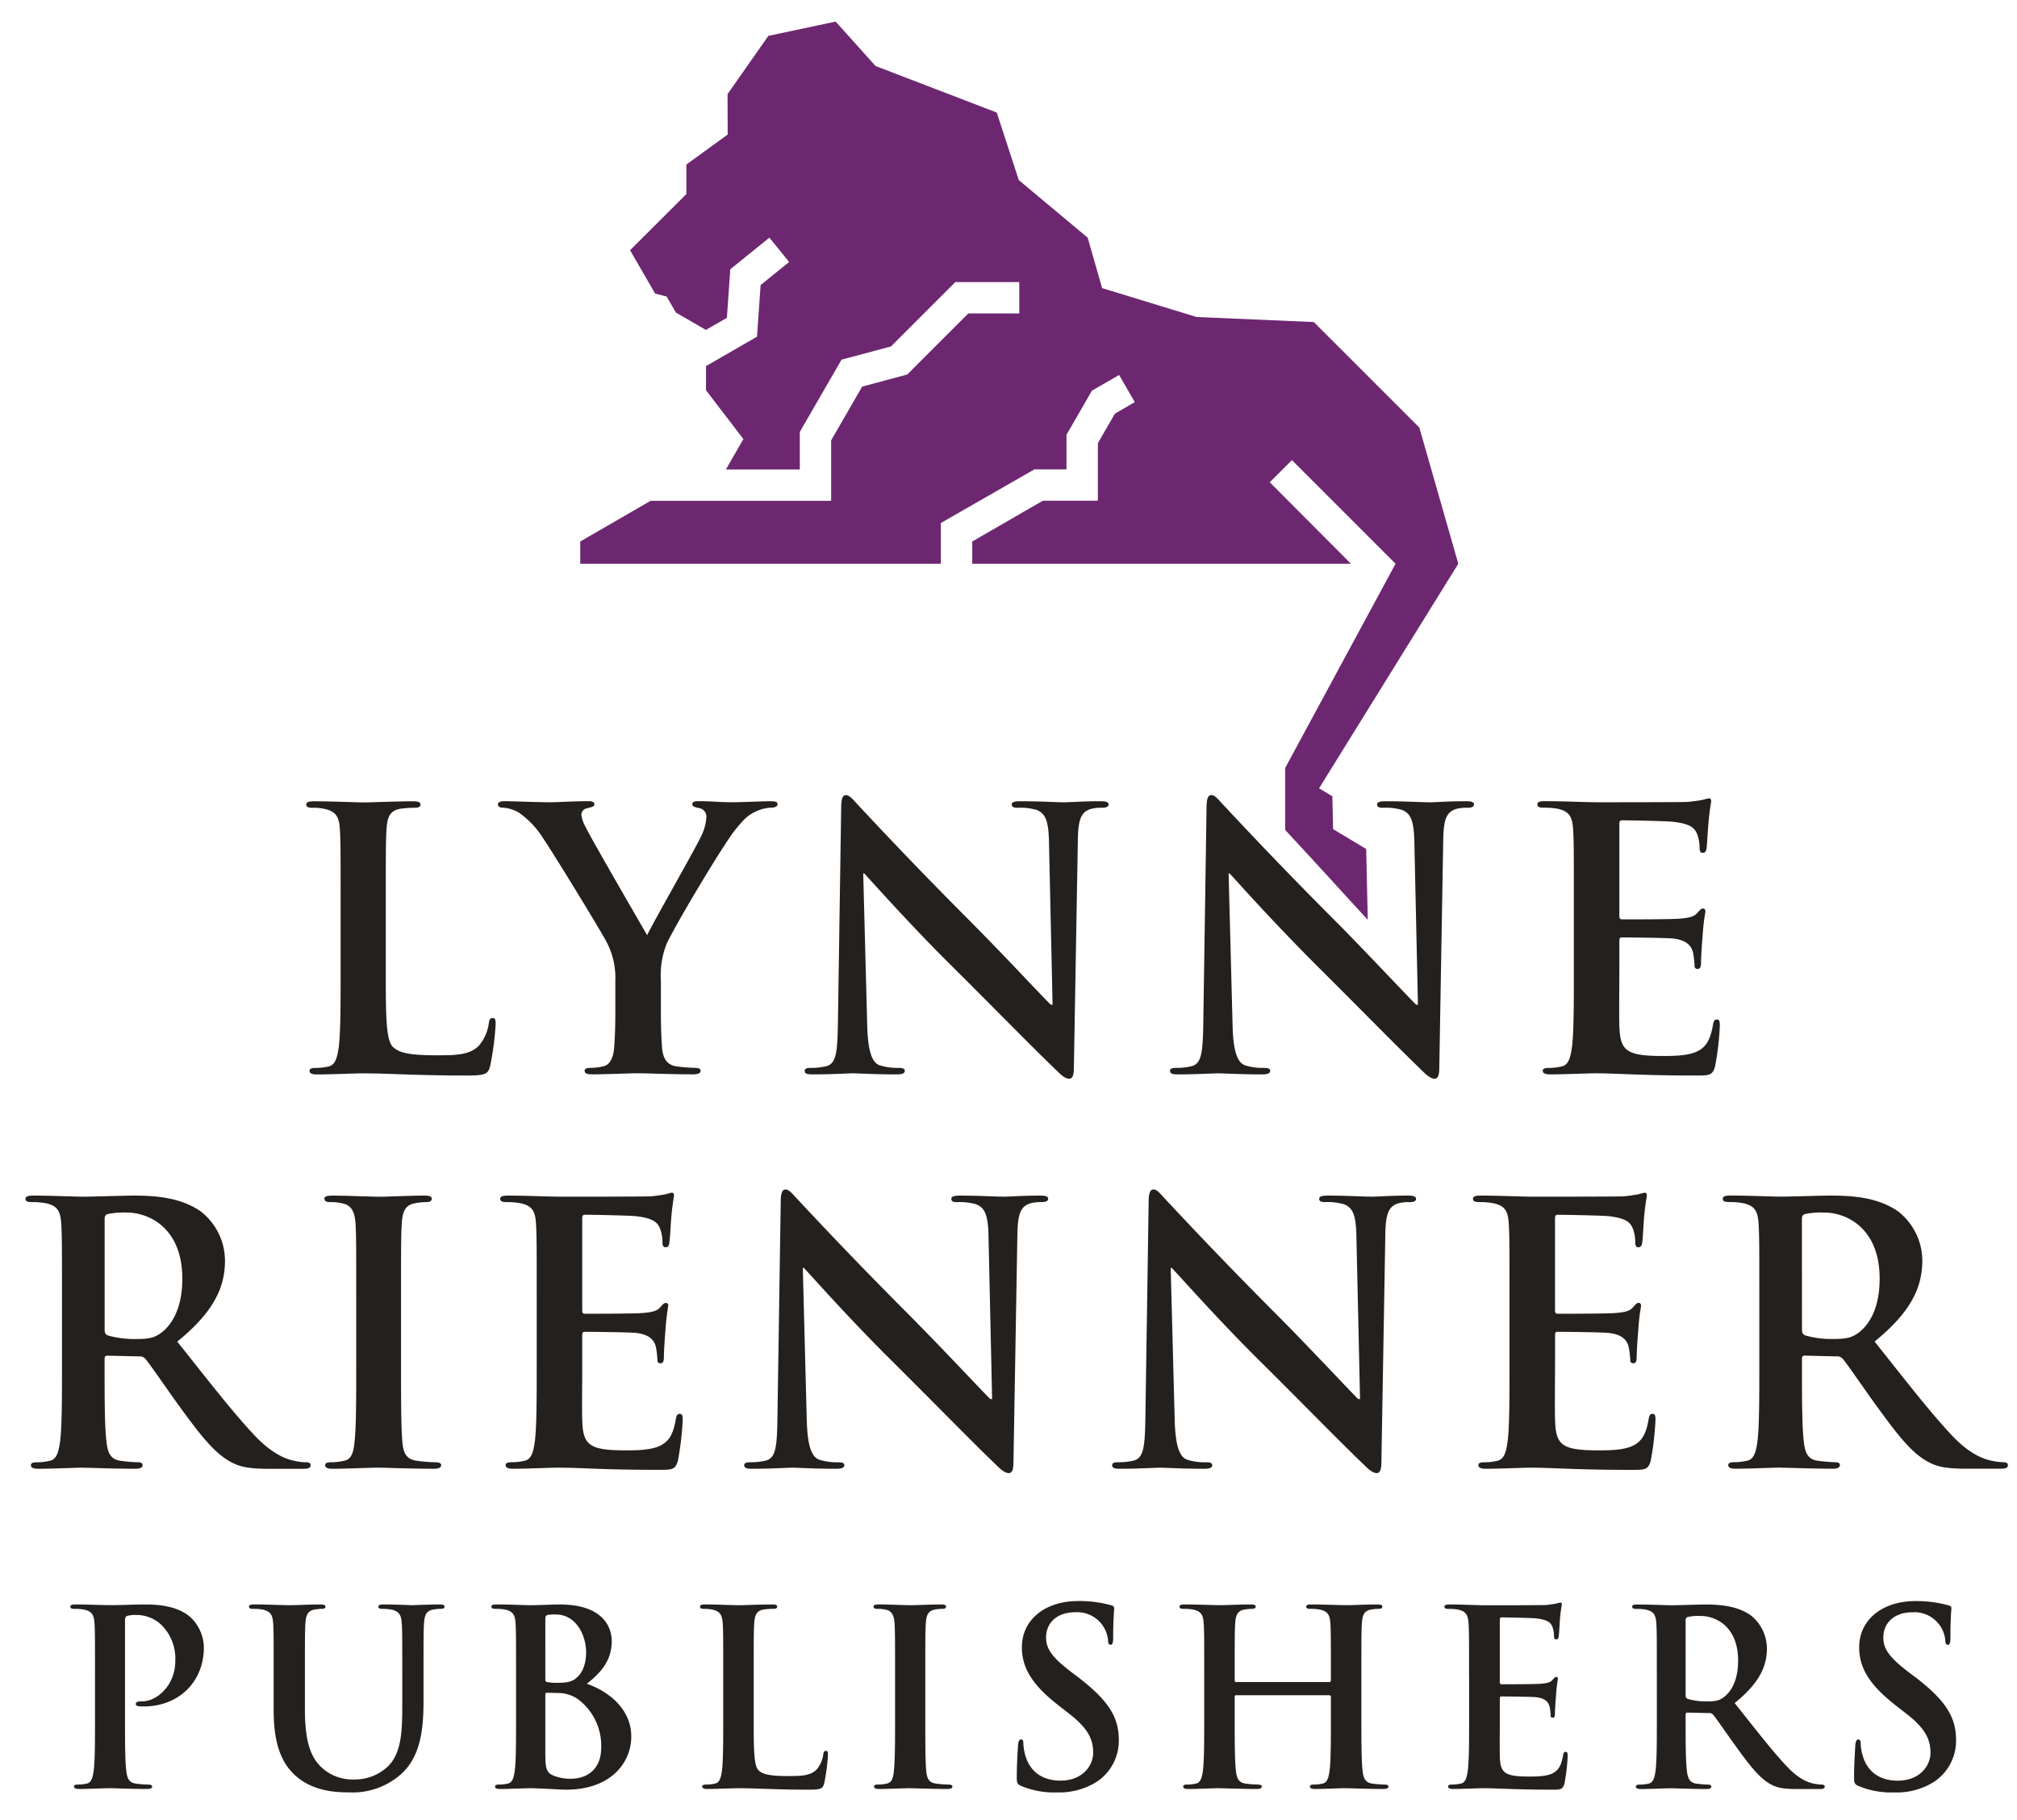 <svg xmlns="http://www.w3.org/2000/svg" width="41" height="37" fill="none"><path fill="#6D2771" d="m27.098 16.855-.015-.668-.27-.162 2.83-4.565-.792-2.768-2.145-2.145-2.384-.103-1.919-.587-.293-1.025-1.4-1.17-.449-1.374-2.463-.946-.812-.903-1.367.29-.83 1.184.003.822-.84.61v.6l-1.145 1.142.51.881.234.061.188.325.61.353.427-.246.069-.987.794-.643.402.495-.58.469-.073 1.049-1.037.599v.49l.76.993-.355.618h1.502V8.78l.848-1.468 1.006-.27 1.307-1.307h1.3v.637h-1.036l-1.241 1.241-.916.246-.631 1.093v1.229h-3.67l-1.43.827v.452h7.33v-.828l1.902-1.09h.652v-.704l.517-.896.553-.319.318.552-.403.233-.347.601v1.17h-1.119l-1.435.829v.452h7.698l-1.65-1.656.451-.45 2.106 2.106-2.244 4.152v1.26l.034.037c.633.678 1.322 1.443 1.645 1.79l-.032-1.44z"/><path fill="#24201D" fill-rule="evenodd" d="M17.885 21.658c-.147-.052-.242-.243-.257-.816l-.081-3.085h.022l.164.18c.306.336.95 1.043 1.584 1.671.312.309.653.652.979.98.473.475.914.919 1.188 1.18.08.08.169.161.25.161.066 0 .095-.066.095-.227l.081-4.635c.007-.412.066-.566.272-.624a.8.8 0 0 1 .22-.023q.132 0 .133-.066c0-.058-.074-.066-.17-.066-.244 0-.45.01-.584.017l-.135.005c-.06 0-.15-.003-.26-.007a17 17 0 0 0-.629-.015c-.11 0-.191.008-.191.066 0 .045.03.067.117.067q.199-.01.39.044c.176.073.242.213.25.66l.073 3.299h-.037c-.053-.05-.264-.271-.526-.547a79 79 0 0 0-1.09-1.128 93 93 0 0 1-2.346-2.433c-.083-.092-.138-.152-.203-.152-.073 0-.095.102-.095.25l-.066 4.347c-.008.64-.037.852-.228.911q-.163.04-.33.037c-.074 0-.118.015-.118.059 0 .066.066.073.162.073.27 0 .52-.01.669-.017l.124-.005q.073 0 .205.006c.163.007.396.016.706.016.103 0 .169-.014.169-.073 0-.044-.044-.059-.125-.059a1.2 1.2 0 0 1-.382-.052m-5.377-1.72a1.56 1.56 0 0 0-.169-.77c-.05-.118-1.035-1.734-1.292-2.116a1.8 1.8 0 0 0-.507-.536.75.75 0 0 0-.309-.096c-.058 0-.11-.014-.11-.066 0-.044.052-.066.14-.066.056 0 .188.004.34.009.204.006.446.013.585.013.063 0 .15-.003.253-.008.15-.006.337-.014.533-.014q.11 0 .11.066c0 .04-.04.05-.124.072l-.037.01a.13.13 0 0 0-.103.131.7.7 0 0 0 .088.25c.084.18.782 1.388 1.101 1.94v.001l.148.255c.037-.088.289-.54.544-.998.252-.452.506-.908.557-1.022a1 1 0 0 0 .103-.382.176.176 0 0 0-.154-.183c-.066-.015-.132-.03-.132-.074 0-.051.037-.066.125-.066q.188.001.367.012.168.009.323.01c.084 0 .255-.006.419-.011.153-.006.3-.01.367-.01.081 0 .132.014.132.058 0 .051-.058.073-.14.073a.8.8 0 0 0-.322.088c-.155.074-.235.162-.397.36-.242.294-1.27 2.02-1.403 2.336a1.75 1.75 0 0 0-.11.735v.602c0 .118 0 .426.022.735.014.213.08.374.301.404q.183.025.367.029.12.002.118.059c0 .051-.059.073-.154.073-.28 0-.56-.008-.781-.014a14 14 0 0 0-.343-.008c-.083 0-.223.005-.376.01-.187.005-.393.012-.542.012-.103 0-.162-.014-.162-.073q-.002-.057.117-.059.13 0 .258-.03c.147-.029.213-.19.227-.403.022-.309.022-.617.022-.735zm-4.666-.227V18.42c0-1.117 0-1.323.015-1.558.014-.257.073-.382.271-.419a2 2 0 0 1 .287-.022c.088 0 .132-.014.132-.066 0-.051-.051-.066-.154-.066-.16 0-.4.007-.61.013-.164.005-.312.01-.389.01-.086 0-.22-.005-.374-.01-.202-.006-.436-.013-.632-.013-.11 0-.162.015-.162.066s.044.066.125.066a1 1 0 0 1 .242.022c.243.052.302.17.316.42.015.234.015.44.015 1.557v1.292c0 .676 0 1.256-.037 1.565-.03.213-.066.374-.213.404a1.2 1.2 0 0 1-.264.029c-.089 0-.118.022-.118.059 0 .051.052.073.147.073.167 0 .389-.007.58-.013.145-.005.273-.009.346-.009.255 0 .49.008.758.018.357.012.775.026 1.38.026.381 0 .418-.036.462-.198a6 6 0 0 0 .11-.845c0-.088-.007-.125-.059-.125-.059 0-.073.044-.08.11a.9.9 0 0 1-.192.441c-.183.199-.47.206-.859.206-.573 0-.764-.052-.889-.162-.154-.132-.154-.639-.154-1.579m8.814 9.963c-.147-.052-.242-.243-.257-.816l-.08-3.085h.021l.166.181c.306.337.949 1.043 1.583 1.67.311.31.653.652.979.98.473.476.913.92 1.187 1.18.081.08.17.161.25.161.066 0 .096-.066.096-.227l.08-4.635c.008-.411.067-.566.272-.624a.8.8 0 0 1 .22-.023q.133 0 .133-.066c0-.058-.074-.066-.169-.066-.244 0-.451.01-.585.017l-.135.005c-.06 0-.15-.003-.26-.007a17 17 0 0 0-.629-.015c-.11 0-.19.008-.19.067 0 .044.029.066.117.066q.198-.01.389.044c.176.073.242.213.25.66l.073 3.299h-.037c-.053-.05-.263-.27-.525-.546a79 79 0 0 0-1.09-1.129 93 93 0 0 1-2.277-2.358l-.07-.075c-.083-.092-.138-.152-.202-.152-.074 0-.096.102-.096.25l-.066 4.348c-.007.639-.036.852-.227.91a1.3 1.3 0 0 1-.331.037c-.074 0-.118.015-.118.059 0 .066.066.073.162.073.27 0 .521-.01.67-.017l.123-.005q.074 0 .205.006c.164.007.396.016.706.016.103 0 .169-.014.169-.073 0-.044-.044-.059-.125-.059a1.2 1.2 0 0 1-.382-.051m-5.746-3.24c0-1.116 0-1.322-.015-1.557-.014-.25-.073-.367-.316-.418a1.5 1.5 0 0 0-.286-.023c-.08 0-.125-.014-.125-.066 0-.051.051-.066.162-.066.225 0 .475.008.685.014.153.004.286.008.372.008.236 0 1.697 0 1.837-.007a3 3 0 0 0 .315-.044 1 1 0 0 1 .118-.03c.037 0 .044.03.044.067a5 5 0 0 0-.059.477l-.01.143a5 5 0 0 1-.027.342c-.007.037-.021.08-.073.08s-.066-.036-.066-.102q0-.136-.044-.265c-.052-.132-.125-.22-.492-.264-.125-.015-.896-.03-1.043-.03q-.054-.001-.052.074v1.858c0 .052.007.081.051.081.162 0 1.007 0 1.176-.015.176-.014.286-.036.353-.11l.01-.011c.045-.052.073-.084.107-.084.03 0 .052.014.052.059a5 5 0 0 0-.06.536 9 9 0 0 0-.029.492c0 .058 0 .14-.066.14a.06.06 0 0 1-.064-.04 1.896 1.896 0 0 0-.032-.291c-.036-.147-.14-.257-.41-.287-.14-.014-.867-.022-1.044-.022-.037 0-.044.03-.044.074v.883c-.003.3-.005.684 0 .836.015.506.133.617.882.617.19 0 .499 0 .69-.089.191-.088.28-.242.33-.543.015-.08.03-.11.082-.11.058 0 .058.059.058.132a6 6 0 0 1-.096.815c-.05.191-.117.191-.396.191-.683 0-1.131-.016-1.477-.03a15 15 0 0 0-.557-.014c-.073 0-.2.004-.346.009-.191.006-.413.013-.58.013-.095 0-.147-.022-.147-.073 0-.037.03-.059.117-.059q.135 0 .265-.03c.147-.029.184-.19.213-.403.037-.309.037-.89.037-1.565zm-3.683-1.557c.014.235.014.44.014 1.558v1.292c0 .712 0 1.293-.036 1.601-.022.213-.067.338-.213.367a1.2 1.2 0 0 1-.265.03c-.088 0-.117.022-.117.059q.002.075.146.073c.167 0 .39-.007.58-.013.146-.005.273-.009.346-.009.077 0 .195.003.338.008.225.006.512.014.808.014.08 0 .14-.022.14-.073q.002-.057-.118-.059a3 3 0 0 1-.375-.03c-.22-.029-.272-.161-.294-.36-.029-.315-.029-.896-.029-1.608v-1.293c0-1.116 0-1.322.015-1.557.014-.257.073-.382.271-.418q.11-.021.22-.023c.074 0 .118-.014.118-.073 0-.044-.058-.059-.154-.059-.154 0-.355.007-.535.013-.146.005-.279.01-.361.01-.1 0-.253-.006-.417-.01a19 19 0 0 0-.538-.013c-.117 0-.176.015-.176.059 0 .059.044.073.117.073q.135-.002.265.03c.161.037.235.161.25.411m-5.982 0c.015.235.015.44.015 1.558v1.292c0 .676 0 1.256-.037 1.565-.03.213-.066.374-.213.404a1.2 1.2 0 0 1-.264.03c-.089 0-.118.021-.118.058 0 .051.052.073.147.073.174 0 .407-.007.597-.014.132-.004.242-.008.3-.008l.237.006c.225.007.56.016.842.016.095 0 .147-.022.147-.073q0-.057-.088-.059a3 3 0 0 1-.36-.03c-.22-.029-.265-.19-.287-.403-.037-.309-.037-.89-.037-1.572v-.103c0-.044.023-.059.06-.059l.638.015a.15.15 0 0 1 .132.051c.056.064.191.257.353.487.118.168.25.356.375.527.411.565.69.91 1.006 1.08.19.103.374.14.786.14h.698c.088 0 .14-.015.14-.074q0-.057-.089-.059a1 1 0 0 1-.205-.022l-.009-.002c-.116-.023-.413-.082-.814-.498-.375-.394-.806-.937-1.339-1.61l-.255-.321c.742-.602.97-1.102.97-1.646a1.27 1.27 0 0 0-.5-1.006c-.397-.272-.889-.316-1.352-.316-.11 0-.3.006-.495.01-.204.006-.412.012-.54.012-.06 0-.165-.003-.295-.007-.206-.006-.473-.015-.711-.015-.11 0-.162.015-.162.066s.044.066.125.066q.144-.002.286.023c.243.05.301.168.316.418m.948 2.27c-.052-.022-.066-.051-.066-.132v-2.233c0-.06.014-.088.066-.103a1.6 1.6 0 0 1 .389-.03c.433 0 1.124.302 1.124 1.345 0 .602-.213.94-.433 1.102-.133.095-.228.124-.522.124a2 2 0 0 1-.558-.073m21.685 1.711c.015.573.11.764.257.816q.186.057.382.051c.08 0 .124.015.124.059 0 .059-.065.073-.168.073-.31 0-.543-.009-.706-.016q-.132-.005-.205-.006l-.124.005c-.148.006-.4.017-.67.017-.095 0-.161-.007-.161-.073 0-.044.044-.059.117-.059q.168.003.331-.037c.191-.058.22-.271.228-.91l.066-4.349c0-.147.022-.25.096-.25.064 0 .12.061.202.153q.031.035.07.075a94 94 0 0 0 2.276 2.358c.287.287.736.757 1.09 1.128.262.276.473.497.526.547h.037l-.074-3.298c-.007-.448-.073-.588-.25-.661a1.2 1.2 0 0 0-.388-.045c-.089 0-.118-.021-.118-.066 0-.058.08-.066.19-.066.234 0 .457.009.63.015.11.004.2.007.26.007l.135-.005c.133-.007.34-.017.585-.017.095 0 .168.008.168.067q0 .066-.132.066a.8.8 0 0 0-.22.022c-.206.058-.265.213-.272.624l-.08 4.635c0 .161-.03.227-.096.227-.081 0-.17-.08-.25-.161-.275-.262-.719-.708-1.194-1.186-.324-.326-.663-.667-.973-.973-.633-.628-1.274-1.333-1.581-1.67l-.167-.181h-.022zm6.791-3.98c.015.234.015.44.015 1.556v1.293c0 .676 0 1.256-.037 1.565-.029.213-.066.374-.213.404q-.13.03-.264.03c-.089 0-.118.02-.118.058 0 .051.052.073.147.073.167 0 .389-.007.58-.013.145-.005.273-.009.346-.009.166 0 .342.007.558.015.345.013.794.03 1.476.03.28 0 .346 0 .397-.192a6 6 0 0 0 .095-.815c0-.073 0-.132-.058-.132-.052 0-.066.03-.081.11-.051.301-.14.455-.33.543-.192.089-.5.089-.691.089-.75 0-.867-.11-.881-.617-.006-.151-.003-.535-.002-.835v-.001l.002-.303v-.58c0-.044.007-.074.044-.074.176 0 .903.008 1.043.023.271.029.374.14.41.286a2 2 0 0 1 .033.291.06.06 0 0 0 .037.037.1.1 0 0 0 .026.002c.066 0 .066-.08.066-.139 0-.052.015-.345.03-.492.015-.263.038-.399.05-.472a1 1 0 0 0 .009-.064c0-.045-.022-.06-.052-.06-.034 0-.062.033-.107.085l-.01.011c-.066.074-.177.096-.353.11-.169.015-1.014.015-1.175.015-.044 0-.052-.03-.052-.08v-1.859q-.002-.075.052-.073c.147 0 .918.014 1.043.029.367.044.44.132.492.264q.045.129.044.265c0 .066.015.103.066.103s.066-.044.074-.081c.01-.057.019-.21.026-.333l.01-.152a5 5 0 0 1 .06-.477c0-.037-.008-.067-.045-.067a1 1 0 0 0-.117.03 3 3 0 0 1-.316.044c-.14.007-1.601.007-1.836.007-.087 0-.22-.004-.372-.008-.21-.006-.461-.014-.686-.014-.11 0-.162.015-.162.066s.044.066.125.066q.145-.002.286.023c.243.05.302.168.316.418m5.093 1.556c0-1.116 0-1.322-.015-1.557-.015-.25-.073-.367-.316-.418a1.5 1.5 0 0 0-.286-.023c-.081 0-.125-.014-.125-.066 0-.051.051-.066.161-.066.24 0 .506.009.712.015.13.004.236.007.295.007.128 0 .336-.006.54-.011.194-.006.384-.01.496-.01.462 0 .955.043 1.351.315a1.27 1.27 0 0 1 .5 1.006c0 .544-.228 1.043-.97 1.646l.256.322c.533.673.963 1.215 1.338 1.61.401.415.698.474.814.497l.009.002q.101.02.205.022.088.002.088.059c0 .059-.051.073-.14.073h-.697c-.411 0-.595-.036-.786-.14-.316-.168-.595-.514-1.006-1.08-.125-.17-.258-.36-.376-.528-.161-.229-.296-.421-.351-.485a.15.15 0 0 0-.132-.05l-.64-.016c-.036 0-.058.015-.058.059v.103c0 .683 0 1.263.036 1.572.022.213.066.374.287.404q.18.024.36.03.088 0 .088.058-.002.075-.147.073c-.282 0-.616-.01-.841-.016l-.239-.006c-.056 0-.167.004-.298.008-.19.007-.424.014-.598.014q-.145.002-.147-.073c0-.037.03-.059.118-.059a1.2 1.2 0 0 0 .264-.03c.147-.029.184-.19.213-.403.037-.309.037-.89.037-1.565zm.867.58c0 .082.014.11.066.133.181.052.37.076.558.073.294 0 .389-.03.522-.124.22-.162.433-.5.433-1.102 0-1.043-.69-1.344-1.124-1.344a1.6 1.6 0 0 0-.39.029c-.05.015-.066.044-.066.103zm-11.574-6.172c.014.573.11.764.257.816q.186.057.382.051c.08 0 .125.015.125.059 0 .059-.066.073-.17.073-.31 0-.542-.01-.705-.016q-.132-.005-.205-.006l-.125.005c-.147.006-.399.017-.669.017-.095 0-.161-.007-.161-.073 0-.044.044-.059.118-.059q.166.003.33-.037c.191-.059.22-.272.228-.91l.066-4.349c0-.147.022-.25.095-.25.065 0 .12.061.203.153q.031.036.07.075a94 94 0 0 0 2.276 2.358c.287.287.737.758 1.091 1.13h.001v.001c.262.274.471.494.524.544h.037l-.073-3.298c-.008-.448-.074-.588-.25-.661a1.2 1.2 0 0 0-.39-.044c-.088 0-.117-.022-.117-.067 0-.058.08-.066.19-.066.234 0 .457.009.63.015.11.004.2.007.26.007l.135-.005c.133-.007.34-.017.584-.017.096 0 .17.008.17.066q0 .067-.133.067a.8.8 0 0 0-.22.022c-.206.058-.265.212-.272.624l-.08 4.635c0 .161-.03.227-.096.227-.081 0-.17-.08-.25-.161-.273-.26-.713-.703-1.185-1.177-.327-.329-.669-.673-.982-.983a47 47 0 0 1-1.586-1.674l-.162-.177h-.022zm6.922-3.98c.015.234.015.44.015 1.557v1.292c0 .676 0 1.256-.037 1.565-.03.213-.066.374-.213.404q-.13.03-.264.03c-.088 0-.118.02-.118.058 0 .051.052.073.147.073.167 0 .389-.007.58-.013.145-.005.273-.009.346-.009.166 0 .342.007.558.015.345.013.794.03 1.476.03.28 0 .346 0 .397-.192q.077-.404.095-.815c0-.073 0-.132-.059-.132-.05 0-.066.029-.08.11-.052.301-.14.455-.33.543-.192.089-.5.089-.691.089-.75 0-.867-.11-.882-.617-.005-.152-.003-.535-.001-.835v-.024l.001-.28v-.58c0-.044.008-.074.044-.074.177 0 .904.008 1.044.022.271.03.374.14.41.287a2 2 0 0 1 .032.291.058.058 0 0 0 .064.04c.066 0 .066-.082.066-.14 0-.052.015-.345.03-.492.015-.263.038-.399.05-.472a1 1 0 0 0 .009-.064c0-.045-.023-.06-.052-.06-.034 0-.062.033-.108.085l-.01.011c-.066.073-.176.096-.352.11-.169.015-1.014.015-1.175.015-.044 0-.052-.03-.052-.08V16.75q-.002-.075.052-.074c.147 0 .918.015 1.043.03.367.044.44.132.492.264q.044.129.044.265c0 .066.014.103.066.103s.066-.044.074-.081c.009-.057.018-.211.026-.334a6 6 0 0 1 .069-.628c0-.037-.007-.066-.044-.066a1 1 0 0 0-.118.029q-.157.03-.315.044c-.14.007-1.602.007-1.837.007-.086 0-.218-.004-.372-.008-.21-.006-.46-.014-.686-.014-.11 0-.161.015-.161.066s.044.066.125.066q.145-.002.286.022c.243.052.301.17.316.42M1.931 34.055c0-.754 0-.893-.01-1.051-.01-.17-.05-.248-.213-.283a1 1 0 0 0-.194-.015c-.054 0-.084-.01-.084-.045s.035-.044.11-.044c.151 0 .32.005.462.009h.001c.103.003.192.005.25.005.1 0 .218-.003.34-.007.13-.004.263-.007.38-.007.62 0 .844.208.923.282.155.158.244.37.248.59 0 .705-.516 1.201-1.22 1.201q-.053.002-.105-.005h-.003c-.025-.005-.056-.011-.056-.044 0-.04.034-.055.138-.055.278 0 .665-.312.665-.818a.96.96 0 0 0-.292-.745.74.74 0 0 0-.496-.193.7.7 0 0 0-.194.02q-.039.014-.04.094v1.984c0 .457 0 .849.025 1.062.015.14.045.248.194.268q.125.018.253.02.08.001.08.04c0 .034-.04.05-.095.05-.201 0-.397-.006-.547-.01h-.002q-.143-.006-.22-.006c-.05 0-.135.003-.232.006h-.001c-.13.004-.28.01-.392.01q-.099 0-.1-.05c0-.025.02-.04.08-.04q.09 0 .179-.02c.099-.02.123-.129.143-.273.025-.208.025-.6.025-1.057zm3.622-1.051c.01.158.01.297.01 1.051v.725c0 .72.188 1.086.44 1.314.363.328.84.343 1.102.343.377.017.746-.111 1.032-.358.417-.357.472-.942.472-1.493v-.53c0-.755 0-.894.01-1.052.01-.174.05-.258.183-.283a1 1 0 0 1 .144-.015c.06 0 .09-.01.09-.045s-.035-.044-.105-.044c-.124 0-.298.006-.422.01l-.144.005-.015-.001c-.068-.003-.334-.014-.555-.014-.07 0-.104.01-.104.044 0 .035.03.045.084.045q.09 0 .179.015c.163.035.203.114.213.283.01.158.01.297.01 1.051v.62c0 .511-.015.958-.288 1.23a.97.97 0 0 1-.684.269.92.92 0 0 1-.62-.203c-.244-.199-.387-.502-.387-1.221v-.695c0-.754 0-.893.01-1.051.01-.174.05-.258.183-.283a1 1 0 0 1 .144-.015c.05 0 .08-.01.08-.045s-.036-.044-.11-.044c-.098 0-.237.004-.362.008-.102.004-.195.007-.248.007-.064 0-.158-.003-.265-.006a16 16 0 0 0-.46-.01c-.074 0-.109.01-.109.045s.03.045.085.045q.097-.002.193.015c.164.035.203.114.214.283m4.937 1.051c0-.754 0-.893-.01-1.051-.01-.17-.05-.248-.213-.283a1 1 0 0 0-.194-.015c-.054 0-.084-.01-.084-.045s.035-.044.109-.044c.163 0 .345.005.483.01l.192.005q.198-.002.358-.009.133-.005.247-.006c.898 0 1.057.48 1.057.744 0 .407-.233.65-.506.868.406.139.903.491.903 1.072 0 .53-.412 1.081-1.325 1.081-.056 0-.186-.007-.324-.014-.154-.007-.317-.016-.395-.016-.05 0-.136.003-.234.006-.13.004-.279.01-.391.01q-.099 0-.1-.05c0-.025.02-.04.08-.04q.09 0 .178-.02c.1-.02.124-.129.144-.273.025-.208.025-.6.025-1.057zm.595.085c0 .04.015.05.035.054q.116.02.233.015c.164 0 .273-.02.358-.094.128-.104.203-.283.203-.526 0-.332-.193-.769-.62-.769a1 1 0 0 0-.164.01c-.035.01-.045.03-.045.084zm.655.397a.7.7 0 0 0-.412-.12c-.089-.004-.138-.004-.213-.004q-.03-.001-.03.034v1.176c0 .328.015.412.174.476a.9.9 0 0 0 .362.06c.223 0 .6-.12.6-.635a1.18 1.18 0 0 0-.48-.987m3.685 1.458c-.105-.09-.105-.432-.105-1.067v-.873c0-.754 0-.893.01-1.051.01-.174.05-.258.184-.283q.096-.015.193-.015c.06 0 .09-.01.09-.045s-.035-.044-.105-.044c-.108 0-.269.004-.41.008h-.001c-.112.004-.21.007-.263.007-.058 0-.149-.003-.252-.006a15 15 0 0 0-.428-.01c-.074 0-.109.01-.109.045s.03.045.084.045a.8.8 0 0 1 .164.015c.163.035.203.114.213.283.01.158.01.297.01 1.051v.873c0 .457 0 .849-.024 1.057-.02.144-.045.253-.144.273a.8.8 0 0 1-.179.02c-.06 0-.08.015-.08.04q.001.05.1.05c.113 0 .262-.006.392-.01l.233-.006c.172 0 .33.006.512.012.242.008.524.018.932.018.258 0 .283-.025.312-.134a4 4 0 0 0 .075-.57c0-.06-.006-.085-.04-.085-.04 0-.05.03-.055.075a.6.6 0 0 1-.129.297c-.124.134-.317.14-.58.14-.387 0-.516-.036-.6-.11m2.768-1.94c0-.754 0-.893-.01-1.051-.01-.17-.06-.254-.169-.278a.7.7 0 0 0-.178-.02c-.05 0-.08-.01-.08-.05 0-.03.04-.04.12-.04.1 0 .236.005.363.009.11.003.214.007.281.007.056 0 .145-.004.244-.007.122-.004.258-.008.362-.008.064 0 .104.01.104.04 0 .04-.03.049-.08.049q-.075 0-.149.015c-.134.025-.173.109-.183.283-.01.158-.01.297-.01 1.051v.873c0 .482 0 .874.02 1.087.015.134.05.223.198.243q.127.018.253.02.081.001.08.04c0 .034-.04.05-.095.05-.2 0-.393-.006-.545-.01l-.229-.006c-.049 0-.135.003-.233.006-.13.004-.279.01-.392.01q-.098 0-.099-.05c0-.025.02-.04.08-.04a.8.8 0 0 0 .178-.02c.1-.02.13-.104.144-.248.025-.208.025-.6.025-1.082zm2.474 2.084c0 .11.015.134.095.169.229.095.476.139.724.129.277.01.551-.061.789-.204a1 1 0 0 0 .466-.863c0-.471-.218-.804-.814-1.265l-.138-.104c-.412-.313-.526-.486-.526-.714 0-.298.223-.512.59-.512a.63.63 0 0 1 .67.571q-.001.09.05.09c.04 0 .054-.04.054-.15 0-.274.01-.426.016-.515l.004-.08c0-.035-.025-.05-.07-.06a2.4 2.4 0 0 0-.66-.084c-.689 0-1.146.392-1.146.938 0 .402.189.749.735 1.176l.228.178c.412.318.486.55.486.794 0 .263-.218.565-.665.565-.307 0-.6-.133-.71-.5a1 1 0 0 1-.044-.254c0-.04-.004-.084-.049-.084-.04 0-.055.055-.06.13v.002c-.005.085-.025.378-.025.647m6.355-1.945c.015 0 .03-.01.03-.035v-.104c0-.754 0-.893-.01-1.051-.01-.17-.05-.248-.214-.283a1 1 0 0 0-.193-.015c-.055 0-.084-.01-.084-.045s.034-.044.104-.044c.156 0 .329.005.471.009.102.003.188.005.243.005.052 0 .142-.002.242-.006.13-.004.275-.008.383-.008.07 0 .104.01.104.044 0 .035-.03.045-.089.045a1 1 0 0 0-.144.015c-.133.025-.174.109-.183.283-.01.158-.01.297-.01 1.051v.873c0 .457 0 .849.024 1.062.015.14.045.248.194.268q.126.018.253.02.081.001.08.04c0 .034-.04.05-.1.05-.194 0-.385-.006-.537-.01l-.237-.006c-.05 0-.136.003-.234.006-.129.005-.276.01-.386.01q-.105 0-.104-.05c0-.025.02-.04.08-.04q.09 0 .178-.02c.1-.02.124-.129.144-.273.025-.208.025-.6.025-1.056v-.437a.03.03 0 0 0-.009-.021l-.01-.007-.011-.002h-1.895a.026.026 0 0 0-.03.03v.436c0 .457 0 .849.024 1.062.015.14.045.248.194.268q.126.018.253.02.081.001.08.04c0 .034-.04.05-.1.05-.194 0-.386-.006-.537-.01h-.001l-.236-.006c-.049 0-.134.003-.231.006h-.002c-.13.005-.279.01-.392.01q-.098 0-.099-.05c0-.025.02-.04.08-.04q.09 0 .178-.02c.1-.02.124-.129.144-.273.025-.208.025-.6.025-1.056v-.874c0-.754 0-.893-.01-1.051-.01-.17-.05-.248-.213-.283a1 1 0 0 0-.194-.015c-.054 0-.084-.01-.084-.045s.035-.044.104-.044c.157 0 .329.005.472.009.1.003.187.005.242.005.053 0 .142-.002.243-.006.128-.004.274-.008.382-.008.07 0 .105.01.105.044 0 .035-.03.045-.09.045a1 1 0 0 0-.143.015c-.135.025-.174.109-.184.283-.01.158-.01.297-.01 1.051v.105c0 .024.015.034.03.034zm2.84-.139v.873c0 .457 0 .849-.026 1.057-.02.144-.044.253-.143.273a.8.8 0 0 1-.18.02c-.059 0-.078.015-.078.04q0 .05.099.05c.112 0 .262-.006.391-.01.098-.003.184-.006.234-.006.112 0 .23.005.377.01.233.009.536.02.997.02.189 0 .233 0 .268-.129q.052-.274.064-.55c0-.05 0-.09-.039-.09-.035 0-.045.02-.055.075-.035.203-.094.307-.223.367-.13.06-.338.06-.466.06-.507 0-.586-.075-.596-.417a22 22 0 0 1 0-.565v-.597c0-.03.005-.049.03-.049.119 0 .61.005.705.015.183.02.252.094.277.193a1 1 0 0 1 .022.197.04.04 0 0 0 .024.025.04.04 0 0 0 .018.002c.045 0 .045-.055.045-.095 0-.034.01-.233.02-.332.01-.177.026-.27.034-.319l.006-.043c0-.03-.015-.04-.035-.04-.023 0-.041.021-.071.056l-.008.009c-.045.05-.12.064-.238.074-.114.01-.685.01-.794.01-.03 0-.035-.02-.035-.055V32.93q-.001-.051.035-.05c.1 0 .62.01.704.02.248.03.298.09.333.179q.03.087.03.179c0 .044.01.069.044.069.035 0 .045-.03.05-.054.006-.039.013-.143.018-.226l.004-.063.003-.039q.01-.162.04-.322c0-.025-.006-.045-.03-.045a.5.5 0 0 0-.08.02q-.106.02-.213.03c-.095.005-1.082.005-1.24.005-.059 0-.148-.003-.252-.006-.142-.004-.311-.01-.463-.01-.074 0-.109.01-.109.045s.03.045.084.045q.098-.002.194.015c.164.035.203.114.213.283.01.158.01.297.01 1.051m3.817 0c0-.754 0-.893-.01-1.051-.01-.17-.05-.248-.213-.283a1 1 0 0 0-.194-.015c-.055 0-.084-.01-.084-.045s.034-.044.109-.044c.161 0 .341.005.48.01l.2.005c.086 0 .227-.004.364-.008.131-.004.26-.007.335-.007.312 0 .645.03.913.213a.86.86 0 0 1 .337.68c0 .367-.154.704-.655 1.11l.17.215c.362.456.653.824.907 1.09.271.282.472.322.55.337l.006.001a1 1 0 0 0 .138.015q.06.001.06.04c0 .04-.035.05-.094.05h-.471c-.279 0-.402-.026-.531-.095-.214-.114-.402-.348-.68-.73l-.257-.36c-.107-.153-.197-.281-.234-.324a.1.1 0 0 0-.09-.035l-.431-.01c-.025 0-.04.01-.04.04v.07c0 .46 0 .853.025 1.061.015.144.045.253.193.273q.121.017.244.02.06.001.06.04-.001.05-.1.05c-.191 0-.416-.007-.568-.012l-.161-.004c-.039 0-.114.003-.203.006-.128.004-.285.01-.402.01q-.099 0-.1-.05c0-.025.02-.04.08-.04q.09 0 .178-.02c.1-.02.124-.129.144-.273.025-.208.025-.6.025-1.057zm.585.392c0 .055.01.075.045.09q.185.051.377.05c.198 0 .263-.02.352-.085.149-.11.293-.338.293-.744 0-.705-.466-.908-.76-.908a1 1 0 0 0-.262.02c-.035.01-.045.03-.045.07zm3.424 1.692c0 .11.015.134.094.169.23.094.476.138.724.129.277.01.551-.06.789-.204a1 1 0 0 0 .466-.863c0-.471-.218-.804-.813-1.265l-.139-.104c-.412-.313-.526-.486-.526-.714 0-.298.223-.512.59-.512a.63.63 0 0 1 .67.571q-.001.09.05.09c.04 0 .054-.04.054-.15a7 7 0 0 1 .02-.595c0-.035-.025-.05-.07-.06a2.4 2.4 0 0 0-.659-.084c-.69 0-1.146.392-1.146.938 0 .402.188.749.734 1.176l.228.178c.412.318.487.55.487.794 0 .263-.22.565-.665.565-.308 0-.6-.133-.71-.5a1 1 0 0 1-.044-.254c0-.04-.005-.084-.05-.084-.04 0-.054.055-.06.13v.013c-.006.096-.024.377-.024.636" clip-rule="evenodd"/></svg>